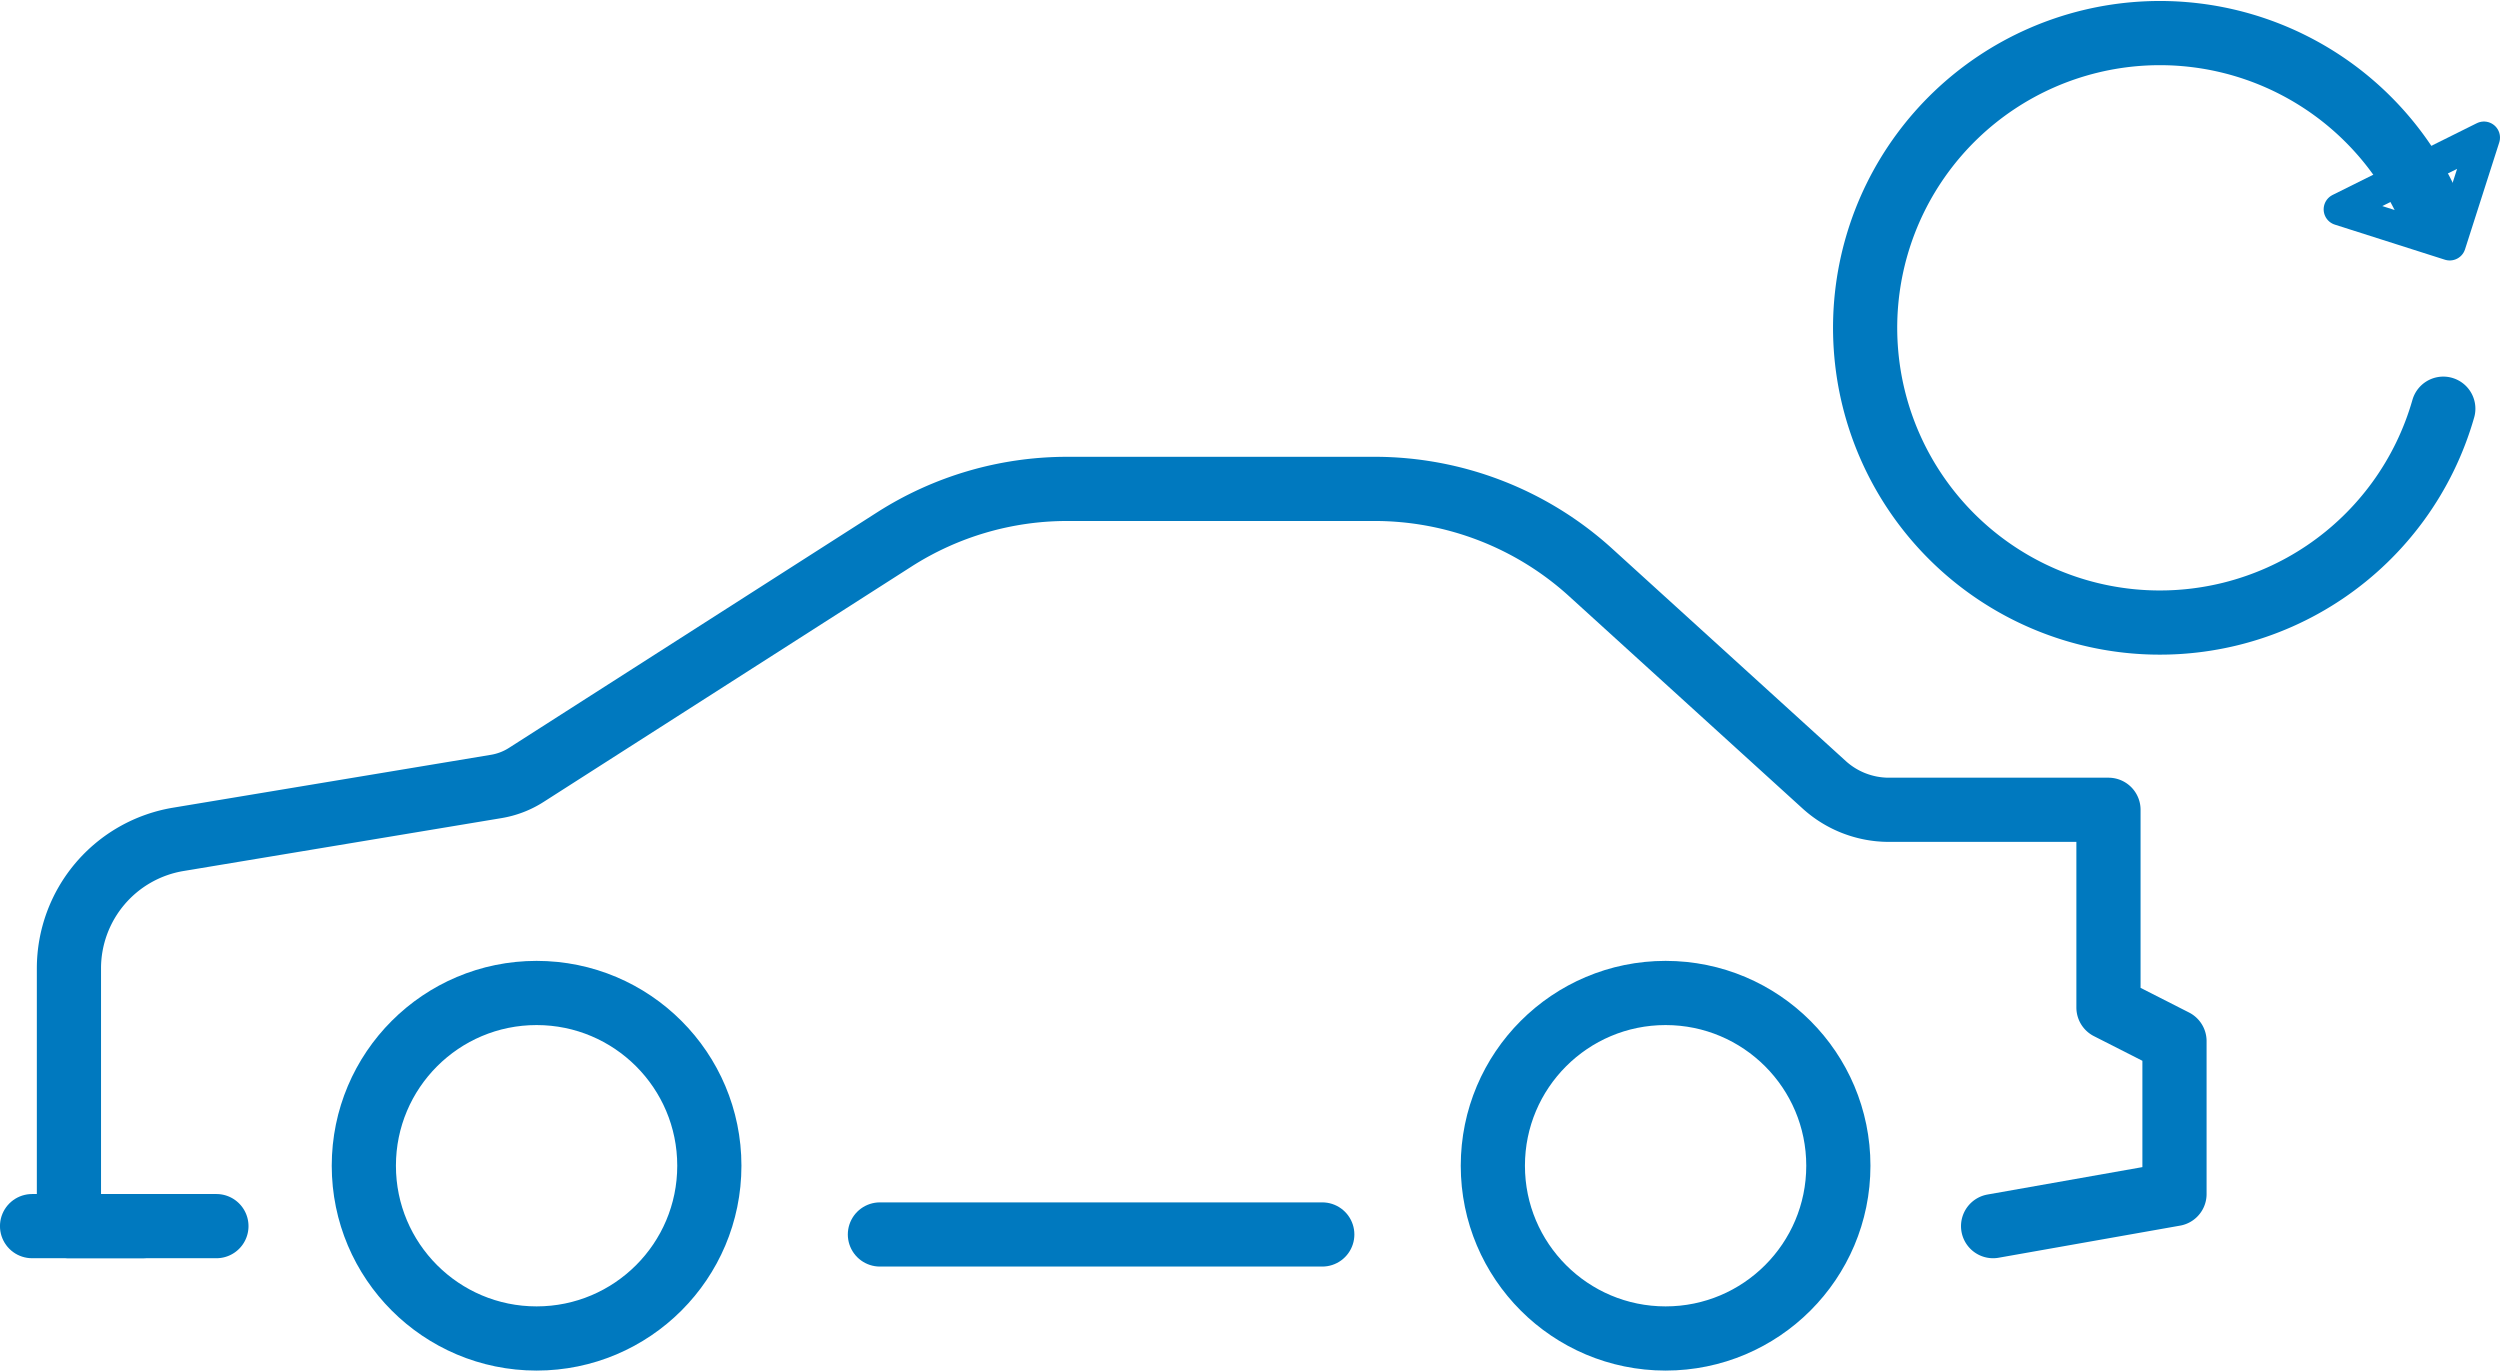 <svg xmlns="http://www.w3.org/2000/svg" width="77.9" height="42.707" viewBox="0 0 77.9 42.707">
  <g id="Icone_3" data-name="Icone 3" transform="translate(-398.8 -2590.498)">
    <g id="Grupo_1531" data-name="Grupo 1531" transform="translate(397.178 2583.218)">
      <line id="Linha_706" data-name="Linha 706" x1="13.784" transform="translate(29.04 45.746)" fill="none" stroke="#0079bf" stroke-linecap="round" stroke-linejoin="round" stroke-width="2"/>
      <circle id="Elipse_342" data-name="Elipse 342" cx="5.383" cy="5.383" r="5.383" transform="translate(12.959 38.221)" fill="none" stroke="#0079bf" stroke-linecap="round" stroke-linejoin="round" stroke-width="2"/>
      <circle id="Elipse_343" data-name="Elipse 343" cx="5.383" cy="5.383" r="5.383" transform="translate(48.139 38.221)" fill="none" stroke="#0079bf" stroke-linecap="round" stroke-linejoin="round" stroke-width="2"/>
      <line id="Linha_707" data-name="Linha 707" x1="3.446" transform="translate(2.621 45.486)" fill="none" stroke="#0079bf" stroke-linecap="round" stroke-linejoin="round" stroke-width="2"/>
      <path id="Caminho_2654" data-name="Caminho 2654" d="M63.727,45.486l5.652-1V39.721l-2.057-1.046V32.513H60.481a3,3,0,0,1-2.018-.78l-7.28-6.619a10.006,10.006,0,0,0-6.729-2.6H34.876a10,10,0,0,0-5.39,1.577L18.021,31.426a2.493,2.493,0,0,1-.937.36l-9.9,1.647A4.077,4.077,0,0,0,3.77,37.455v8.031H8.365" fill="none" stroke="#0079bf" stroke-linecap="round" stroke-linejoin="round" stroke-width="2"/>
    </g>
    <g id="Grupo_1532" data-name="Grupo 1532" transform="translate(426.542 2574.855)">
      <path id="Caminho_2665" data-name="Caminho 2665" d="M48.391,28.378a9.184,9.184,0,1,1-.414-6.193" transform="translate(0 0)" fill="none" stroke="#0079bf" stroke-linecap="round" stroke-linejoin="round" stroke-width="2"/>
      <path id="Caminho_2666" data-name="Caminho 2666" d="M39.453,20.907,42.882,22l1.066-3.329Z" transform="translate(5.71 1.259)" fill="none" stroke="#0079bf" stroke-linecap="round" stroke-linejoin="round" stroke-width="1"/>
    </g>
  </g>
</svg>
